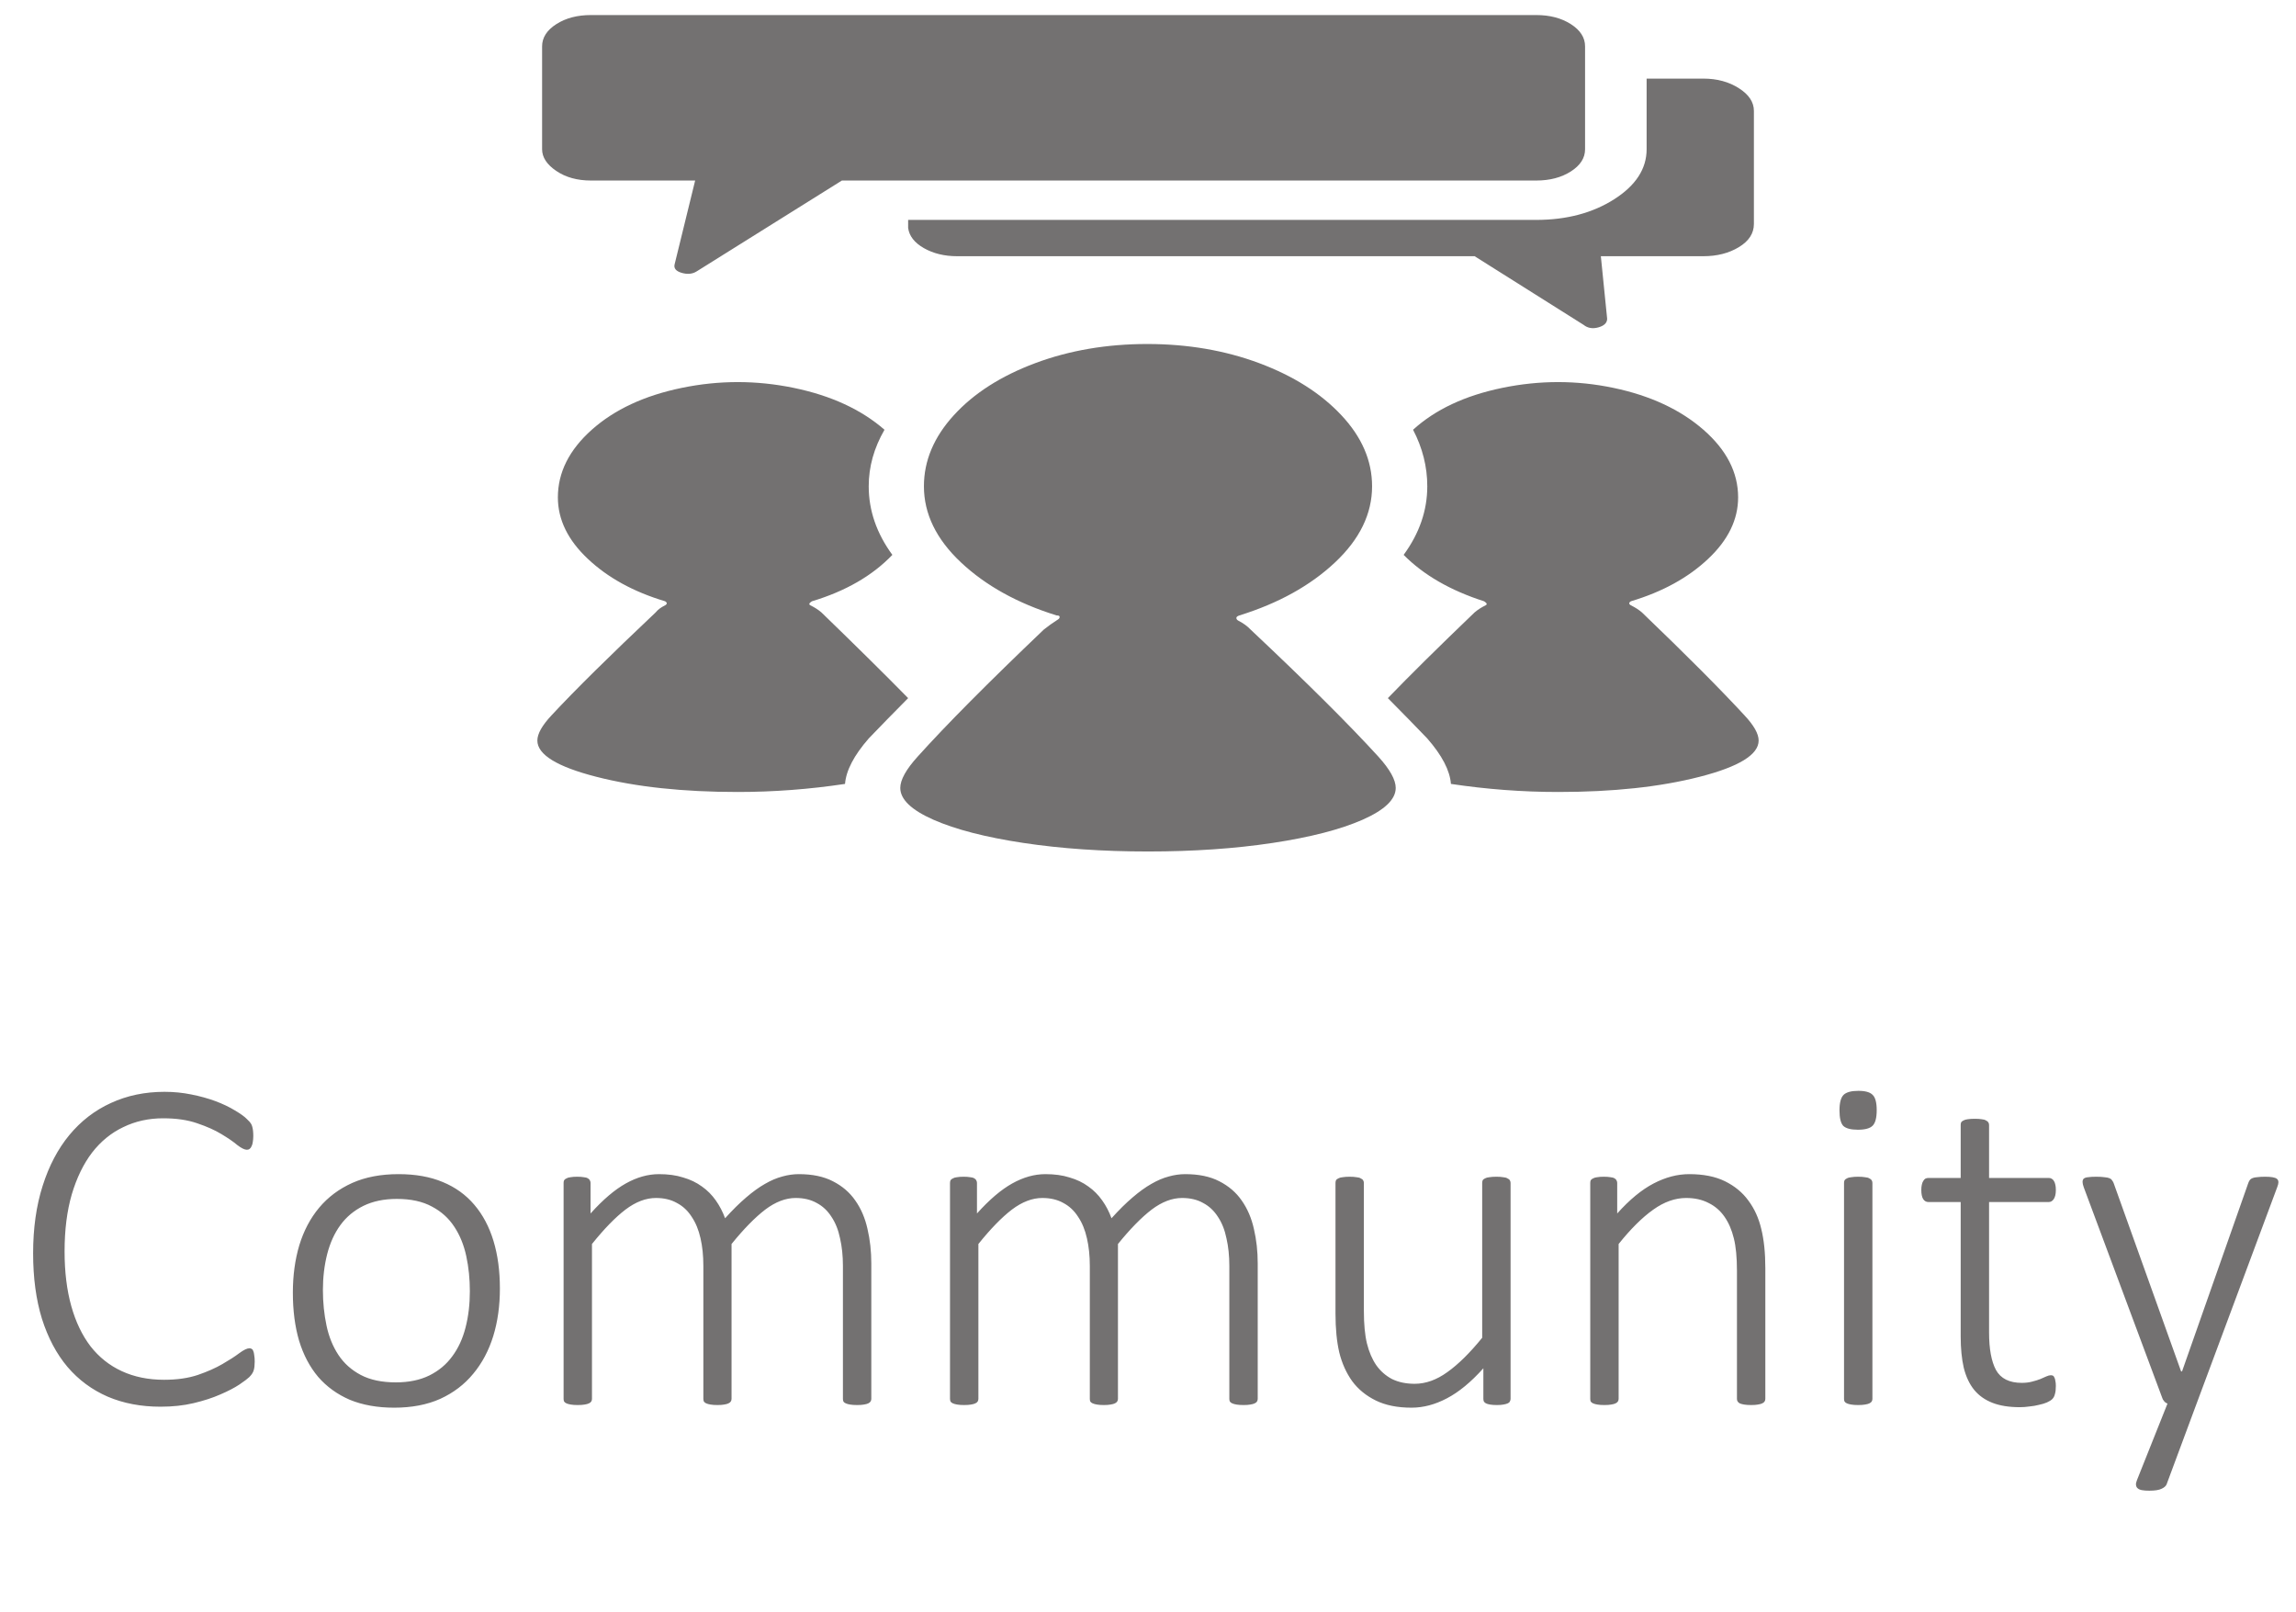 <svg width="47" height="33" viewBox="0 0 47 33" fill="none" xmlns="http://www.w3.org/2000/svg">
<path d="M17.783 15.115C18.02 14.868 18.289 14.592 18.59 14.289C18.117 13.807 17.524 13.222 16.814 12.534C16.749 12.479 16.674 12.431 16.588 12.389C16.566 12.376 16.561 12.362 16.572 12.348C16.582 12.334 16.599 12.321 16.62 12.307C17.309 12.1 17.858 11.784 18.267 11.357C17.944 10.916 17.783 10.448 17.783 9.953C17.783 9.553 17.891 9.168 18.106 8.796C17.632 8.383 17.013 8.097 16.249 7.939C15.484 7.781 14.72 7.781 13.955 7.939C13.191 8.097 12.577 8.383 12.114 8.796C11.651 9.209 11.42 9.67 11.42 10.18C11.42 10.634 11.624 11.054 12.034 11.439C12.443 11.825 12.97 12.114 13.616 12.307C13.638 12.321 13.649 12.334 13.649 12.348C13.649 12.362 13.638 12.376 13.616 12.389C13.53 12.431 13.466 12.479 13.422 12.534C12.475 13.429 11.764 14.131 11.291 14.64C11.097 14.847 11 15.019 11 15.157C11 15.446 11.404 15.694 12.211 15.9C13.019 16.107 13.982 16.21 15.102 16.21C15.834 16.21 16.566 16.155 17.298 16.045C17.32 15.769 17.482 15.46 17.783 15.115ZM28.216 15.487C27.613 14.826 26.741 13.959 25.599 12.885C25.535 12.816 25.449 12.754 25.341 12.699C25.32 12.685 25.309 12.668 25.309 12.648C25.309 12.627 25.33 12.61 25.373 12.596C26.17 12.348 26.822 11.987 27.328 11.512C27.834 11.037 28.087 10.517 28.087 9.953C28.087 9.429 27.877 8.944 27.457 8.497C27.037 8.049 26.477 7.695 25.777 7.433C25.077 7.172 24.313 7.041 23.484 7.041C22.655 7.041 21.89 7.172 21.191 7.433C20.491 7.695 19.936 8.049 19.527 8.497C19.118 8.944 18.913 9.429 18.913 9.953C18.913 10.517 19.166 11.037 19.672 11.512C20.178 11.987 20.83 12.348 21.627 12.596C21.67 12.596 21.691 12.606 21.691 12.627C21.691 12.648 21.68 12.665 21.659 12.678C21.551 12.747 21.454 12.816 21.368 12.885C20.227 13.973 19.366 14.84 18.784 15.487C18.547 15.749 18.429 15.962 18.429 16.127C18.429 16.361 18.655 16.578 19.107 16.778C19.559 16.977 20.173 17.136 20.948 17.253C21.724 17.37 22.574 17.428 23.5 17.428C24.426 17.428 25.276 17.37 26.052 17.253C26.827 17.136 27.441 16.977 27.893 16.778C28.345 16.578 28.571 16.361 28.571 16.127C28.571 15.962 28.453 15.749 28.216 15.487ZM34.87 1.609H33.707V3.055C33.707 3.454 33.486 3.795 33.045 4.077C32.603 4.359 32.07 4.501 31.446 4.501H18.59V4.666C18.612 4.831 18.72 4.969 18.913 5.079C19.107 5.189 19.333 5.244 19.592 5.244H30.186L32.415 6.648C32.501 6.717 32.603 6.734 32.722 6.7C32.84 6.666 32.899 6.607 32.899 6.524L32.77 5.244H34.87C35.149 5.244 35.392 5.182 35.596 5.058C35.801 4.934 35.903 4.776 35.903 4.583V2.27C35.903 2.091 35.801 1.936 35.596 1.806C35.392 1.675 35.149 1.609 34.87 1.609ZM31.446 0.308H12.098C11.818 0.308 11.581 0.37 11.388 0.494C11.194 0.618 11.097 0.77 11.097 0.949V3.055C11.097 3.22 11.194 3.368 11.388 3.499C11.581 3.63 11.818 3.695 12.098 3.695H14.23L13.81 5.409C13.789 5.492 13.837 5.55 13.955 5.585C14.074 5.619 14.176 5.609 14.262 5.554L17.234 3.695H31.446C31.726 3.695 31.962 3.633 32.156 3.509C32.35 3.385 32.447 3.234 32.447 3.055V0.949C32.447 0.77 32.35 0.618 32.156 0.494C31.962 0.37 31.726 0.308 31.446 0.308ZM35.709 14.64C35.214 14.104 34.514 13.401 33.61 12.534C33.545 12.479 33.47 12.431 33.384 12.389C33.362 12.376 33.351 12.362 33.351 12.348C33.351 12.334 33.362 12.321 33.384 12.307C34.03 12.114 34.557 11.825 34.966 11.439C35.376 11.054 35.58 10.634 35.58 10.18C35.58 9.67 35.343 9.209 34.87 8.796C34.396 8.383 33.782 8.097 33.028 7.939C32.275 7.781 31.516 7.781 30.751 7.939C29.987 8.097 29.379 8.383 28.926 8.796C29.12 9.168 29.217 9.553 29.217 9.953C29.217 10.448 29.056 10.916 28.733 11.357C29.142 11.77 29.691 12.086 30.38 12.307C30.401 12.321 30.418 12.334 30.428 12.348C30.439 12.362 30.434 12.376 30.412 12.389C30.326 12.431 30.251 12.479 30.186 12.534C29.454 13.236 28.862 13.821 28.41 14.289C28.711 14.592 28.98 14.868 29.217 15.115C29.518 15.46 29.68 15.769 29.701 16.045C30.434 16.155 31.166 16.21 31.898 16.21C33.018 16.21 33.981 16.107 34.789 15.9C35.596 15.694 36 15.446 36 15.157C36 15.019 35.903 14.847 35.709 14.64Z" fill="#737171"/>
<path d="M5.214 27.869C5.214 27.905 5.212 27.938 5.209 27.967C5.206 27.996 5.201 28.022 5.194 28.045C5.188 28.068 5.178 28.089 5.165 28.109C5.155 28.128 5.134 28.154 5.102 28.187C5.072 28.216 5.006 28.267 4.901 28.338C4.797 28.407 4.665 28.475 4.506 28.543C4.35 28.612 4.169 28.67 3.964 28.719C3.759 28.768 3.533 28.792 3.285 28.792C2.888 28.792 2.528 28.724 2.206 28.587C1.884 28.447 1.609 28.244 1.381 27.977C1.156 27.71 0.982 27.381 0.858 26.991C0.738 26.6 0.678 26.154 0.678 25.653C0.678 25.138 0.743 24.678 0.873 24.271C1.003 23.861 1.186 23.514 1.42 23.231C1.658 22.944 1.941 22.726 2.27 22.576C2.602 22.423 2.968 22.347 3.368 22.347C3.557 22.347 3.739 22.365 3.915 22.401C4.094 22.436 4.258 22.482 4.408 22.537C4.558 22.593 4.691 22.656 4.809 22.728C4.929 22.799 5.01 22.858 5.053 22.904C5.098 22.946 5.126 22.977 5.136 22.996C5.149 23.016 5.159 23.039 5.165 23.065C5.172 23.087 5.176 23.115 5.18 23.148C5.183 23.177 5.185 23.211 5.185 23.25C5.185 23.296 5.181 23.337 5.175 23.372C5.172 23.405 5.163 23.434 5.15 23.46C5.141 23.483 5.128 23.501 5.111 23.514C5.095 23.527 5.076 23.533 5.053 23.533C5.007 23.533 4.942 23.501 4.857 23.436C4.776 23.367 4.667 23.293 4.53 23.211C4.397 23.13 4.232 23.057 4.037 22.991C3.842 22.923 3.609 22.889 3.339 22.889C3.043 22.889 2.771 22.949 2.523 23.07C2.276 23.187 2.063 23.361 1.884 23.592C1.708 23.823 1.57 24.108 1.469 24.447C1.371 24.785 1.322 25.174 1.322 25.613C1.322 26.033 1.368 26.406 1.459 26.732C1.55 27.057 1.682 27.332 1.854 27.557C2.027 27.778 2.24 27.948 2.494 28.065C2.748 28.182 3.036 28.241 3.358 28.241C3.622 28.241 3.852 28.208 4.047 28.143C4.245 28.075 4.415 28 4.555 27.918C4.695 27.837 4.809 27.764 4.896 27.698C4.988 27.63 5.058 27.596 5.106 27.596C5.126 27.596 5.142 27.601 5.155 27.611C5.168 27.617 5.178 27.632 5.185 27.654C5.194 27.674 5.201 27.702 5.204 27.738C5.211 27.773 5.214 27.817 5.214 27.869ZM10.233 26.375C10.233 26.727 10.188 27.051 10.097 27.347C10.005 27.643 9.869 27.9 9.687 28.118C9.507 28.337 9.283 28.507 9.013 28.631C8.743 28.752 8.428 28.812 8.07 28.812C7.725 28.812 7.423 28.758 7.162 28.651C6.905 28.54 6.688 28.384 6.513 28.182C6.34 27.977 6.21 27.729 6.122 27.44C6.037 27.15 5.995 26.823 5.995 26.458C5.995 26.107 6.039 25.783 6.127 25.487C6.218 25.19 6.353 24.935 6.532 24.72C6.715 24.502 6.941 24.333 7.211 24.212C7.481 24.092 7.797 24.032 8.158 24.032C8.503 24.032 8.804 24.085 9.062 24.193C9.322 24.3 9.538 24.456 9.711 24.661C9.883 24.863 10.014 25.109 10.102 25.399C10.19 25.688 10.233 26.014 10.233 26.375ZM9.618 26.429C9.618 26.178 9.594 25.939 9.545 25.711C9.496 25.483 9.415 25.283 9.301 25.111C9.187 24.935 9.034 24.797 8.842 24.696C8.65 24.591 8.41 24.539 8.124 24.539C7.86 24.539 7.632 24.587 7.44 24.681C7.248 24.775 7.09 24.907 6.967 25.076C6.846 25.242 6.757 25.439 6.698 25.667C6.64 25.895 6.61 26.141 6.61 26.404C6.61 26.658 6.635 26.901 6.684 27.132C6.732 27.36 6.814 27.56 6.928 27.733C7.042 27.905 7.195 28.042 7.387 28.143C7.579 28.244 7.818 28.294 8.104 28.294C8.368 28.294 8.596 28.247 8.788 28.153C8.98 28.058 9.136 27.928 9.257 27.762C9.381 27.596 9.472 27.399 9.53 27.171C9.589 26.943 9.618 26.696 9.618 26.429ZM17.836 28.631C17.836 28.651 17.831 28.669 17.821 28.685C17.811 28.701 17.795 28.714 17.773 28.724C17.753 28.734 17.724 28.742 17.685 28.748C17.649 28.755 17.603 28.758 17.548 28.758C17.489 28.758 17.44 28.755 17.401 28.748C17.366 28.742 17.336 28.734 17.314 28.724C17.291 28.714 17.274 28.701 17.265 28.685C17.258 28.669 17.255 28.651 17.255 28.631V25.911C17.255 25.703 17.235 25.514 17.196 25.345C17.16 25.172 17.102 25.026 17.02 24.905C16.942 24.782 16.841 24.687 16.718 24.622C16.597 24.554 16.454 24.52 16.288 24.52C16.083 24.52 15.875 24.599 15.663 24.759C15.455 24.919 15.225 25.153 14.975 25.462V28.631C14.975 28.651 14.97 28.669 14.96 28.685C14.95 28.701 14.934 28.714 14.911 28.724C14.892 28.734 14.862 28.742 14.823 28.748C14.787 28.755 14.742 28.758 14.687 28.758C14.631 28.758 14.584 28.755 14.545 28.748C14.509 28.742 14.48 28.734 14.457 28.724C14.434 28.714 14.418 28.701 14.408 28.685C14.402 28.669 14.398 28.651 14.398 28.631V25.911C14.398 25.703 14.379 25.514 14.34 25.345C14.301 25.172 14.241 25.026 14.159 24.905C14.081 24.782 13.98 24.687 13.856 24.622C13.736 24.554 13.593 24.52 13.427 24.52C13.222 24.52 13.013 24.599 12.802 24.759C12.593 24.919 12.366 25.153 12.118 25.462V28.631C12.118 28.651 12.113 28.669 12.104 28.685C12.094 28.701 12.078 28.714 12.055 28.724C12.035 28.734 12.006 28.742 11.967 28.748C11.931 28.755 11.884 28.758 11.825 28.758C11.77 28.758 11.723 28.755 11.684 28.748C11.648 28.742 11.618 28.734 11.596 28.724C11.573 28.714 11.557 28.701 11.547 28.685C11.54 28.669 11.537 28.651 11.537 28.631V24.212C11.537 24.193 11.54 24.175 11.547 24.158C11.557 24.142 11.573 24.129 11.596 24.119C11.618 24.106 11.646 24.098 11.679 24.095C11.714 24.088 11.76 24.085 11.815 24.085C11.871 24.085 11.916 24.088 11.952 24.095C11.988 24.098 12.016 24.106 12.035 24.119C12.055 24.129 12.068 24.142 12.074 24.158C12.084 24.175 12.089 24.193 12.089 24.212V24.837C12.343 24.554 12.584 24.349 12.812 24.222C13.039 24.095 13.266 24.032 13.49 24.032C13.676 24.032 13.84 24.054 13.983 24.1C14.13 24.142 14.258 24.204 14.369 24.285C14.48 24.363 14.574 24.458 14.652 24.569C14.73 24.679 14.794 24.801 14.843 24.935C14.996 24.765 15.139 24.624 15.273 24.51C15.409 24.393 15.538 24.3 15.658 24.232C15.782 24.16 15.901 24.11 16.015 24.08C16.129 24.048 16.241 24.032 16.352 24.032C16.628 24.032 16.861 24.08 17.05 24.178C17.242 24.276 17.395 24.407 17.509 24.573C17.626 24.739 17.709 24.933 17.758 25.154C17.81 25.376 17.836 25.61 17.836 25.858V28.631ZM25.746 28.631C25.746 28.651 25.741 28.669 25.731 28.685C25.722 28.701 25.705 28.714 25.683 28.724C25.663 28.734 25.634 28.742 25.595 28.748C25.559 28.755 25.513 28.758 25.458 28.758C25.399 28.758 25.351 28.755 25.311 28.748C25.276 28.742 25.246 28.734 25.224 28.724C25.201 28.714 25.185 28.701 25.175 28.685C25.168 28.669 25.165 28.651 25.165 28.631V25.911C25.165 25.703 25.145 25.514 25.106 25.345C25.071 25.172 25.012 25.026 24.931 24.905C24.852 24.782 24.752 24.687 24.628 24.622C24.508 24.554 24.364 24.52 24.198 24.52C23.993 24.52 23.785 24.599 23.573 24.759C23.365 24.919 23.135 25.153 22.885 25.462V28.631C22.885 28.651 22.88 28.669 22.87 28.685C22.86 28.701 22.844 28.714 22.821 28.724C22.802 28.734 22.773 28.742 22.733 28.748C22.698 28.755 22.652 28.758 22.597 28.758C22.541 28.758 22.494 28.755 22.455 28.748C22.419 28.742 22.39 28.734 22.367 28.724C22.344 28.714 22.328 28.701 22.318 28.685C22.312 28.669 22.309 28.651 22.309 28.631V25.911C22.309 25.703 22.289 25.514 22.25 25.345C22.211 25.172 22.151 25.026 22.069 24.905C21.991 24.782 21.89 24.687 21.767 24.622C21.646 24.554 21.503 24.52 21.337 24.52C21.132 24.52 20.924 24.599 20.712 24.759C20.504 24.919 20.276 25.153 20.028 25.462V28.631C20.028 28.651 20.023 28.669 20.014 28.685C20.004 28.701 19.988 28.714 19.965 28.724C19.945 28.734 19.916 28.742 19.877 28.748C19.841 28.755 19.794 28.758 19.735 28.758C19.68 28.758 19.633 28.755 19.594 28.748C19.558 28.742 19.529 28.734 19.506 28.724C19.483 28.714 19.467 28.701 19.457 28.685C19.451 28.669 19.447 28.651 19.447 28.631V24.212C19.447 24.193 19.451 24.175 19.457 24.158C19.467 24.142 19.483 24.129 19.506 24.119C19.529 24.106 19.556 24.098 19.589 24.095C19.625 24.088 19.67 24.085 19.726 24.085C19.781 24.085 19.826 24.088 19.862 24.095C19.898 24.098 19.926 24.106 19.945 24.119C19.965 24.129 19.978 24.142 19.984 24.158C19.994 24.175 19.999 24.193 19.999 24.212V24.837C20.253 24.554 20.494 24.349 20.722 24.222C20.95 24.095 21.176 24.032 21.4 24.032C21.586 24.032 21.75 24.054 21.894 24.1C22.04 24.142 22.169 24.204 22.279 24.285C22.39 24.363 22.484 24.458 22.562 24.569C22.641 24.679 22.704 24.801 22.753 24.935C22.906 24.765 23.049 24.624 23.183 24.51C23.319 24.393 23.448 24.3 23.568 24.232C23.692 24.16 23.811 24.11 23.925 24.08C24.039 24.048 24.151 24.032 24.262 24.032C24.538 24.032 24.771 24.08 24.96 24.178C25.152 24.276 25.305 24.407 25.419 24.573C25.536 24.739 25.619 24.933 25.668 25.154C25.72 25.376 25.746 25.61 25.746 25.858V28.631ZM30.922 28.631C30.922 28.651 30.917 28.669 30.907 28.685C30.901 28.701 30.886 28.714 30.863 28.724C30.84 28.734 30.811 28.742 30.775 28.748C30.74 28.755 30.696 28.758 30.644 28.758C30.585 28.758 30.538 28.755 30.502 28.748C30.466 28.742 30.439 28.734 30.419 28.724C30.399 28.714 30.385 28.701 30.375 28.685C30.369 28.669 30.365 28.651 30.365 28.631V28.006C30.111 28.289 29.862 28.494 29.618 28.621C29.377 28.748 29.136 28.812 28.895 28.812C28.606 28.812 28.362 28.763 28.163 28.665C27.965 28.568 27.803 28.436 27.68 28.27C27.559 28.101 27.471 27.905 27.416 27.684C27.364 27.462 27.338 27.196 27.338 26.883V24.212C27.338 24.193 27.341 24.175 27.348 24.158C27.357 24.142 27.374 24.129 27.396 24.119C27.419 24.106 27.449 24.098 27.484 24.095C27.523 24.088 27.571 24.085 27.626 24.085C27.685 24.085 27.732 24.088 27.768 24.095C27.807 24.098 27.836 24.106 27.855 24.119C27.878 24.129 27.895 24.142 27.904 24.158C27.914 24.175 27.919 24.193 27.919 24.212V26.829C27.919 27.103 27.94 27.326 27.982 27.498C28.025 27.671 28.088 27.819 28.173 27.943C28.258 28.063 28.365 28.157 28.495 28.226C28.629 28.291 28.783 28.323 28.959 28.323C29.184 28.323 29.407 28.244 29.628 28.084C29.852 27.925 30.09 27.69 30.341 27.381V24.212C30.341 24.193 30.344 24.175 30.351 24.158C30.36 24.142 30.377 24.129 30.399 24.119C30.422 24.106 30.451 24.098 30.487 24.095C30.526 24.088 30.575 24.085 30.634 24.085C30.689 24.085 30.735 24.088 30.77 24.095C30.81 24.098 30.839 24.106 30.858 24.119C30.881 24.129 30.898 24.142 30.907 24.158C30.917 24.175 30.922 24.193 30.922 24.212V28.631ZM36.137 28.631C36.137 28.651 36.132 28.669 36.122 28.685C36.112 28.701 36.096 28.714 36.073 28.724C36.054 28.734 36.024 28.742 35.985 28.748C35.95 28.755 35.904 28.758 35.849 28.758C35.79 28.758 35.741 28.755 35.702 28.748C35.666 28.742 35.637 28.734 35.614 28.724C35.595 28.714 35.58 28.701 35.57 28.685C35.56 28.669 35.556 28.651 35.556 28.631V26.009C35.556 25.736 35.535 25.514 35.492 25.345C35.45 25.172 35.386 25.026 35.302 24.905C35.217 24.782 35.108 24.687 34.975 24.622C34.844 24.554 34.691 24.52 34.516 24.52C34.291 24.52 34.066 24.599 33.842 24.759C33.617 24.919 33.381 25.153 33.134 25.462V28.631C33.134 28.651 33.129 28.669 33.119 28.685C33.109 28.701 33.093 28.714 33.07 28.724C33.051 28.734 33.022 28.742 32.982 28.748C32.947 28.755 32.899 28.758 32.841 28.758C32.785 28.758 32.738 28.755 32.699 28.748C32.663 28.742 32.634 28.734 32.611 28.724C32.589 28.714 32.572 28.701 32.562 28.685C32.556 28.669 32.553 28.651 32.553 28.631V24.212C32.553 24.193 32.556 24.175 32.562 24.158C32.572 24.142 32.589 24.129 32.611 24.119C32.634 24.106 32.662 24.098 32.694 24.095C32.73 24.088 32.776 24.085 32.831 24.085C32.886 24.085 32.932 24.088 32.968 24.095C33.004 24.098 33.031 24.106 33.051 24.119C33.07 24.129 33.083 24.142 33.09 24.158C33.1 24.175 33.105 24.193 33.105 24.212V24.837C33.358 24.554 33.607 24.349 33.852 24.222C34.096 24.095 34.338 24.032 34.579 24.032C34.869 24.032 35.113 24.08 35.312 24.178C35.51 24.276 35.67 24.407 35.79 24.573C35.914 24.739 36.002 24.933 36.054 25.154C36.109 25.376 36.137 25.643 36.137 25.955V28.631ZM38.329 28.631C38.329 28.651 38.324 28.669 38.315 28.685C38.305 28.701 38.288 28.714 38.266 28.724C38.246 28.734 38.217 28.742 38.178 28.748C38.142 28.755 38.095 28.758 38.036 28.758C37.981 28.758 37.934 28.755 37.895 28.748C37.859 28.742 37.829 28.734 37.807 28.724C37.784 28.714 37.768 28.701 37.758 28.685C37.751 28.669 37.748 28.651 37.748 28.631V24.212C37.748 24.193 37.751 24.175 37.758 24.158C37.768 24.142 37.784 24.129 37.807 24.119C37.829 24.106 37.859 24.098 37.895 24.095C37.934 24.088 37.981 24.085 38.036 24.085C38.095 24.085 38.142 24.088 38.178 24.095C38.217 24.098 38.246 24.106 38.266 24.119C38.288 24.129 38.305 24.142 38.315 24.158C38.324 24.175 38.329 24.193 38.329 24.212V28.631ZM38.417 22.723C38.417 22.879 38.389 22.985 38.334 23.04C38.279 23.096 38.178 23.123 38.031 23.123C37.888 23.123 37.789 23.097 37.733 23.045C37.681 22.99 37.655 22.884 37.655 22.728C37.655 22.572 37.683 22.466 37.738 22.41C37.794 22.355 37.895 22.327 38.041 22.327C38.184 22.327 38.282 22.355 38.334 22.41C38.389 22.462 38.417 22.567 38.417 22.723ZM42.084 28.367C42.084 28.436 42.078 28.491 42.065 28.533C42.055 28.576 42.037 28.61 42.011 28.636C41.988 28.659 41.952 28.682 41.903 28.704C41.858 28.724 41.804 28.74 41.742 28.753C41.68 28.769 41.615 28.781 41.547 28.787C41.478 28.797 41.412 28.802 41.347 28.802C41.129 28.802 40.943 28.773 40.79 28.714C40.637 28.655 40.512 28.568 40.414 28.45C40.316 28.33 40.245 28.179 40.199 27.996C40.157 27.814 40.136 27.599 40.136 27.352V24.603H39.477C39.431 24.603 39.395 24.583 39.369 24.544C39.343 24.502 39.33 24.44 39.33 24.359C39.33 24.316 39.333 24.28 39.34 24.251C39.346 24.219 39.356 24.193 39.369 24.173C39.382 24.15 39.397 24.134 39.413 24.124C39.433 24.114 39.454 24.11 39.477 24.11H40.136V23.026C40.136 23.006 40.139 22.988 40.145 22.972C40.155 22.956 40.172 22.943 40.194 22.933C40.217 22.92 40.246 22.912 40.282 22.908C40.321 22.902 40.368 22.899 40.424 22.899C40.482 22.899 40.53 22.902 40.565 22.908C40.605 22.912 40.634 22.92 40.653 22.933C40.676 22.943 40.692 22.956 40.702 22.972C40.712 22.988 40.717 23.006 40.717 23.026V24.11H41.938C41.96 24.11 41.98 24.114 41.996 24.124C42.016 24.134 42.032 24.15 42.045 24.173C42.058 24.193 42.068 24.219 42.074 24.251C42.081 24.28 42.084 24.316 42.084 24.359C42.084 24.44 42.069 24.502 42.04 24.544C42.014 24.583 41.98 24.603 41.938 24.603H40.717V27.274C40.717 27.609 40.764 27.864 40.858 28.04C40.956 28.216 41.132 28.304 41.386 28.304C41.464 28.304 41.534 28.296 41.596 28.279C41.661 28.263 41.718 28.245 41.767 28.226C41.815 28.206 41.856 28.188 41.889 28.172C41.925 28.156 41.955 28.148 41.981 28.148C41.998 28.148 42.012 28.151 42.025 28.157C42.038 28.164 42.048 28.177 42.055 28.197C42.065 28.213 42.071 28.236 42.074 28.265C42.081 28.291 42.084 28.325 42.084 28.367ZM44.965 28.729L44.35 30.384C44.333 30.42 44.299 30.449 44.247 30.472C44.195 30.498 44.112 30.511 43.998 30.511C43.94 30.511 43.891 30.508 43.852 30.501C43.812 30.495 43.782 30.482 43.759 30.462C43.739 30.446 43.728 30.423 43.725 30.394C43.721 30.368 43.728 30.335 43.744 30.296L44.369 28.729C44.343 28.719 44.32 28.703 44.301 28.68C44.281 28.657 44.268 28.634 44.262 28.612L42.655 24.3C42.639 24.255 42.631 24.219 42.631 24.193C42.631 24.163 42.639 24.14 42.655 24.124C42.675 24.108 42.704 24.098 42.743 24.095C42.785 24.088 42.841 24.085 42.909 24.085C42.981 24.085 43.038 24.088 43.08 24.095C43.122 24.098 43.155 24.105 43.178 24.114C43.204 24.124 43.222 24.137 43.231 24.154C43.245 24.17 43.256 24.189 43.266 24.212L44.648 28.07H44.667L46.024 24.212C46.041 24.167 46.062 24.137 46.088 24.124C46.117 24.108 46.155 24.098 46.2 24.095C46.246 24.088 46.301 24.085 46.366 24.085C46.428 24.085 46.478 24.088 46.518 24.095C46.56 24.102 46.591 24.113 46.61 24.129C46.63 24.145 46.64 24.168 46.64 24.198C46.64 24.224 46.632 24.258 46.615 24.3L44.965 28.729Z" fill="#737171"/>
</svg>
